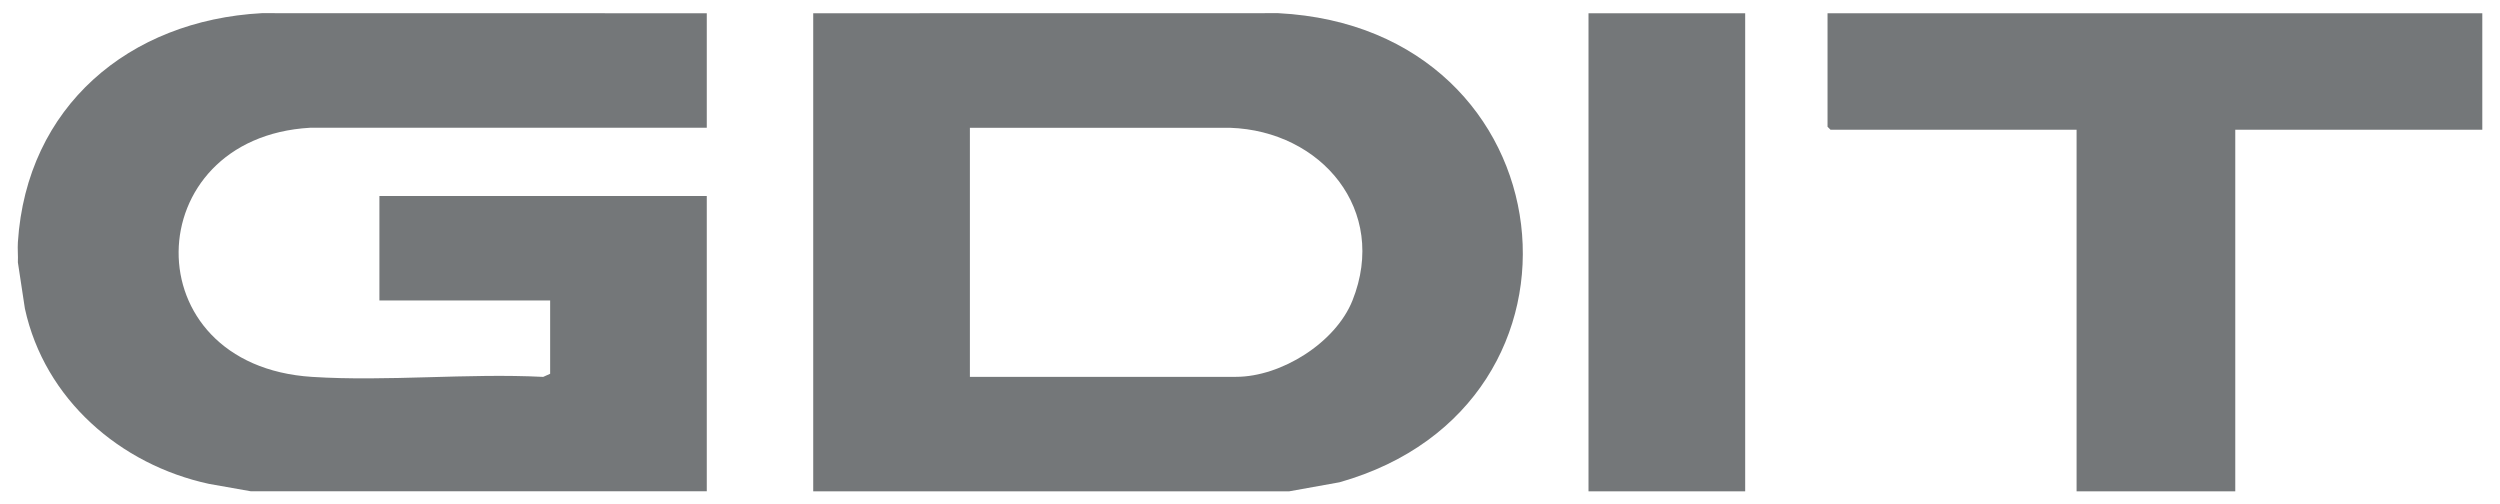 <svg width="139" height="28" viewBox="0 0 139 28" fill="none" xmlns="http://www.w3.org/2000/svg">
<path d="M0.994 13.469C1.48 5.93 7.163 1.133 14.557 0.732L39.297 0.737V7.103H17.243C7.647 7.655 7.306 20.317 17.349 20.955C21.532 21.221 25.99 20.742 30.202 20.955L30.588 20.782V16.706H21.095V10.899H39.297V27.315H13.947L11.622 26.904C6.677 25.837 2.478 22.192 1.384 17.156L0.994 14.586C1.011 14.218 0.97 13.838 0.994 13.469Z" fill="#747779"/>
<path d="M71.682 27.318H45.215V0.737L71.072 0.732C87.338 1.57 89.671 22.52 74.474 26.815L71.681 27.317L71.682 27.318ZM53.926 20.952H68.723C71.231 20.952 74.26 19.058 75.198 16.706C77.202 11.682 73.467 7.272 68.386 7.105H53.926V20.952Z" fill="#747779"/>
<path d="M115.458 27.318V7.215H101.778L101.611 7.048V0.738H138.016V7.215H124.281V27.318H115.458Z" fill="#747779"/>
<path d="M97.032 0.738H88.321V27.318H97.032V0.738Z" fill="#747779"/>
</svg>
